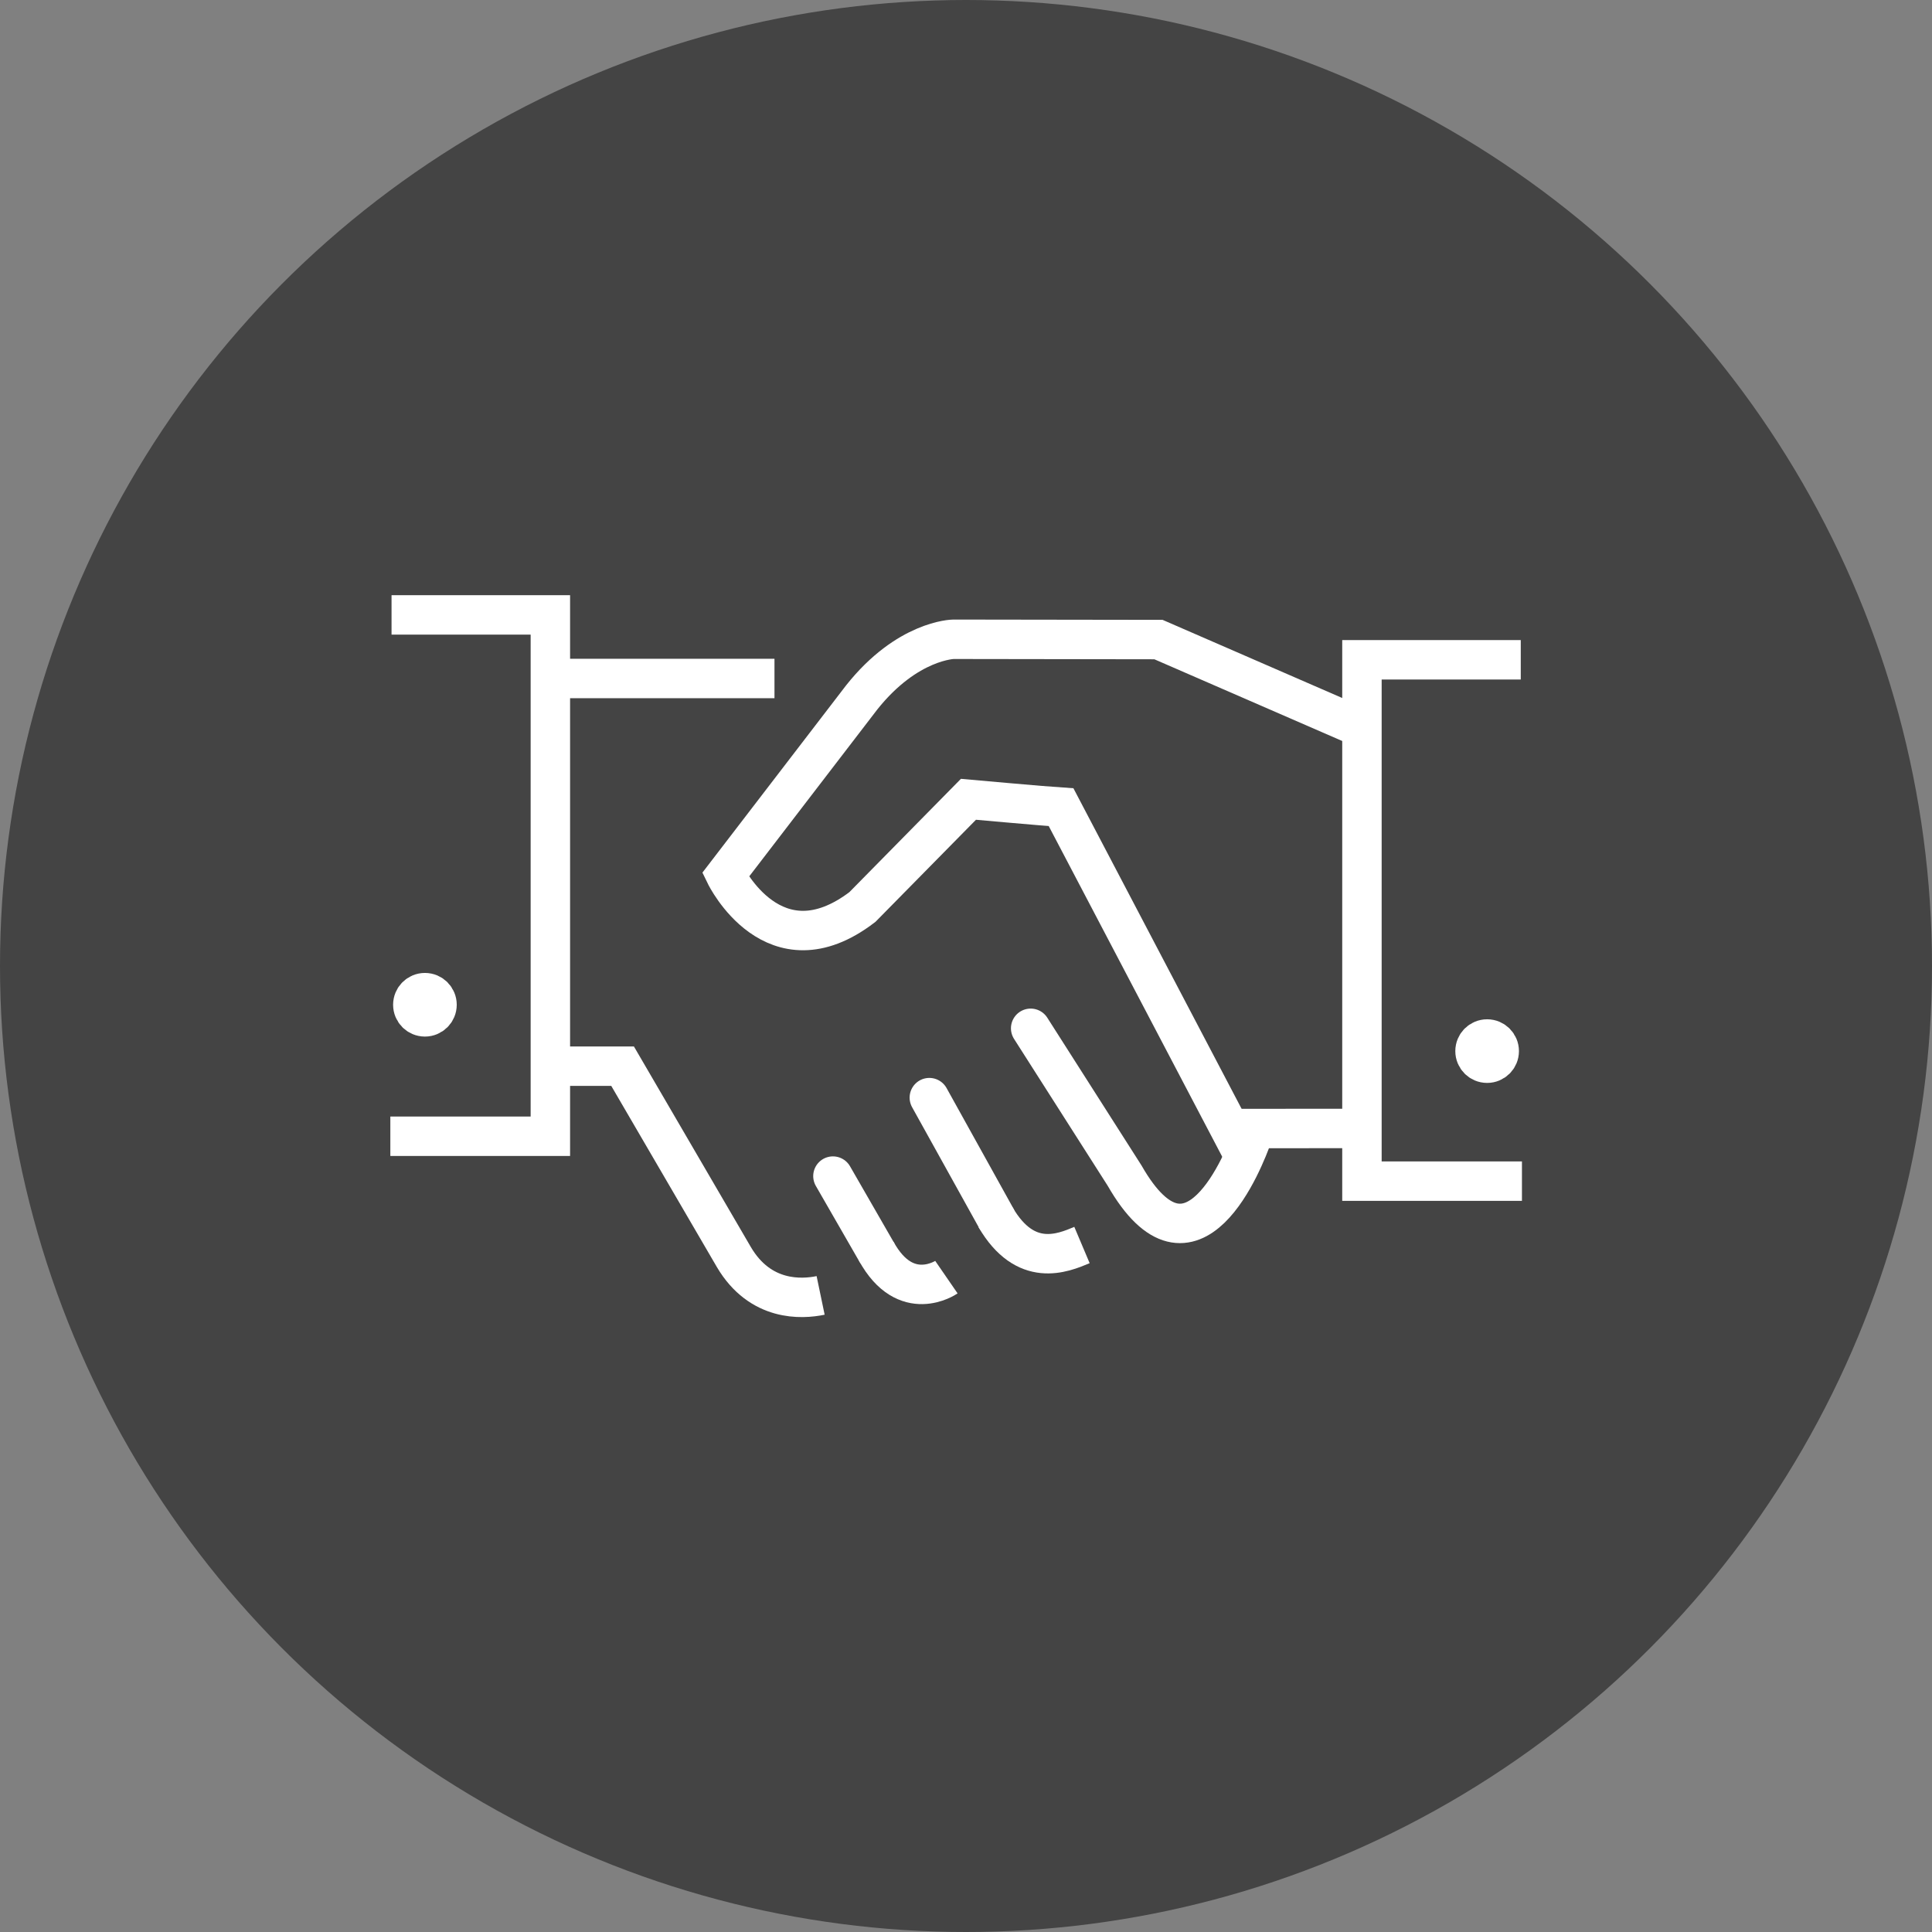 <?xml version="1.0" encoding="UTF-8"?> <svg xmlns="http://www.w3.org/2000/svg" width="98" height="98" viewBox="0 0 98 98" fill="none"><rect x="0" y="0" width="98" height="98" fill="#808080" stroke="none"/> <circle cx="49" cy="49" r="49" fill="#444444"></circle> <path d="M62.508 57.245L69.017 57.24" stroke="white" stroke-width="2" stroke-miterlimit="10"></path> <path d="M41.626 65.709C40.666 65.909 38.563 66.032 37.227 63.767L31.581 54.082H28.157" stroke="white" stroke-width="2" stroke-miterlimit="10"></path> <path d="M47.14 55.677L50.52 61.768" stroke="white" stroke-width="2" stroke-miterlimit="10" stroke-linecap="round"></path> <path d="M42.25 59.657L44.444 63.47" stroke="white" stroke-width="2" stroke-miterlimit="10" stroke-linecap="round"></path> <path d="M54.883 63.153C53.9 63.569 52.017 64.348 50.499 61.745" stroke="white" stroke-width="2" stroke-miterlimit="10"></path> <path d="M48.006 64.783C48.006 64.783 45.946 66.201 44.447 63.468" stroke="white" stroke-width="2" stroke-miterlimit="10"></path> <path d="M28.142 34.416H39.285" stroke="white" stroke-width="2" stroke-miterlimit="10"></path> <path d="M19.861 31.191H27.917V57.636H19.8" stroke="white" stroke-width="2" stroke-miterlimit="10"></path> <path d="M77.14 33.468H69.084V59.913H77.2" stroke="white" stroke-width="2" stroke-miterlimit="10"></path> <path d="M62.934 58.309L53.824 40.946C53.051 40.897 49.124 40.544 49.124 40.544L43.745 46.008C39.255 49.44 36.8 44.381 36.8 44.381L43.712 35.373C46.028 32.46 48.361 32.427 48.361 32.427L58.764 32.442L68.953 36.874" stroke="white" stroke-width="2" stroke-miterlimit="10"></path> <path d="M63.532 57.617C63.118 58.784 60.468 65.616 57.046 59.634L52.28 52.16" stroke="white" stroke-width="2" stroke-miterlimit="10" stroke-linecap="round"></path> <path d="M21.554 51.58C21.893 51.58 22.168 51.305 22.168 50.966C22.168 50.627 21.893 50.352 21.554 50.352C21.215 50.352 20.94 50.627 20.94 50.966C20.94 51.305 21.215 51.58 21.554 51.58Z" fill="white" stroke="white" stroke-width="2" stroke-miterlimit="10"></path> <path d="M75.434 53.931C75.773 53.931 76.048 53.656 76.048 53.317C76.048 52.978 75.773 52.703 75.434 52.703C75.095 52.703 74.82 52.978 74.82 53.317C74.82 53.656 75.095 53.931 75.434 53.931Z" fill="white" stroke="white" stroke-width="2" stroke-miterlimit="10"></path> </svg> 